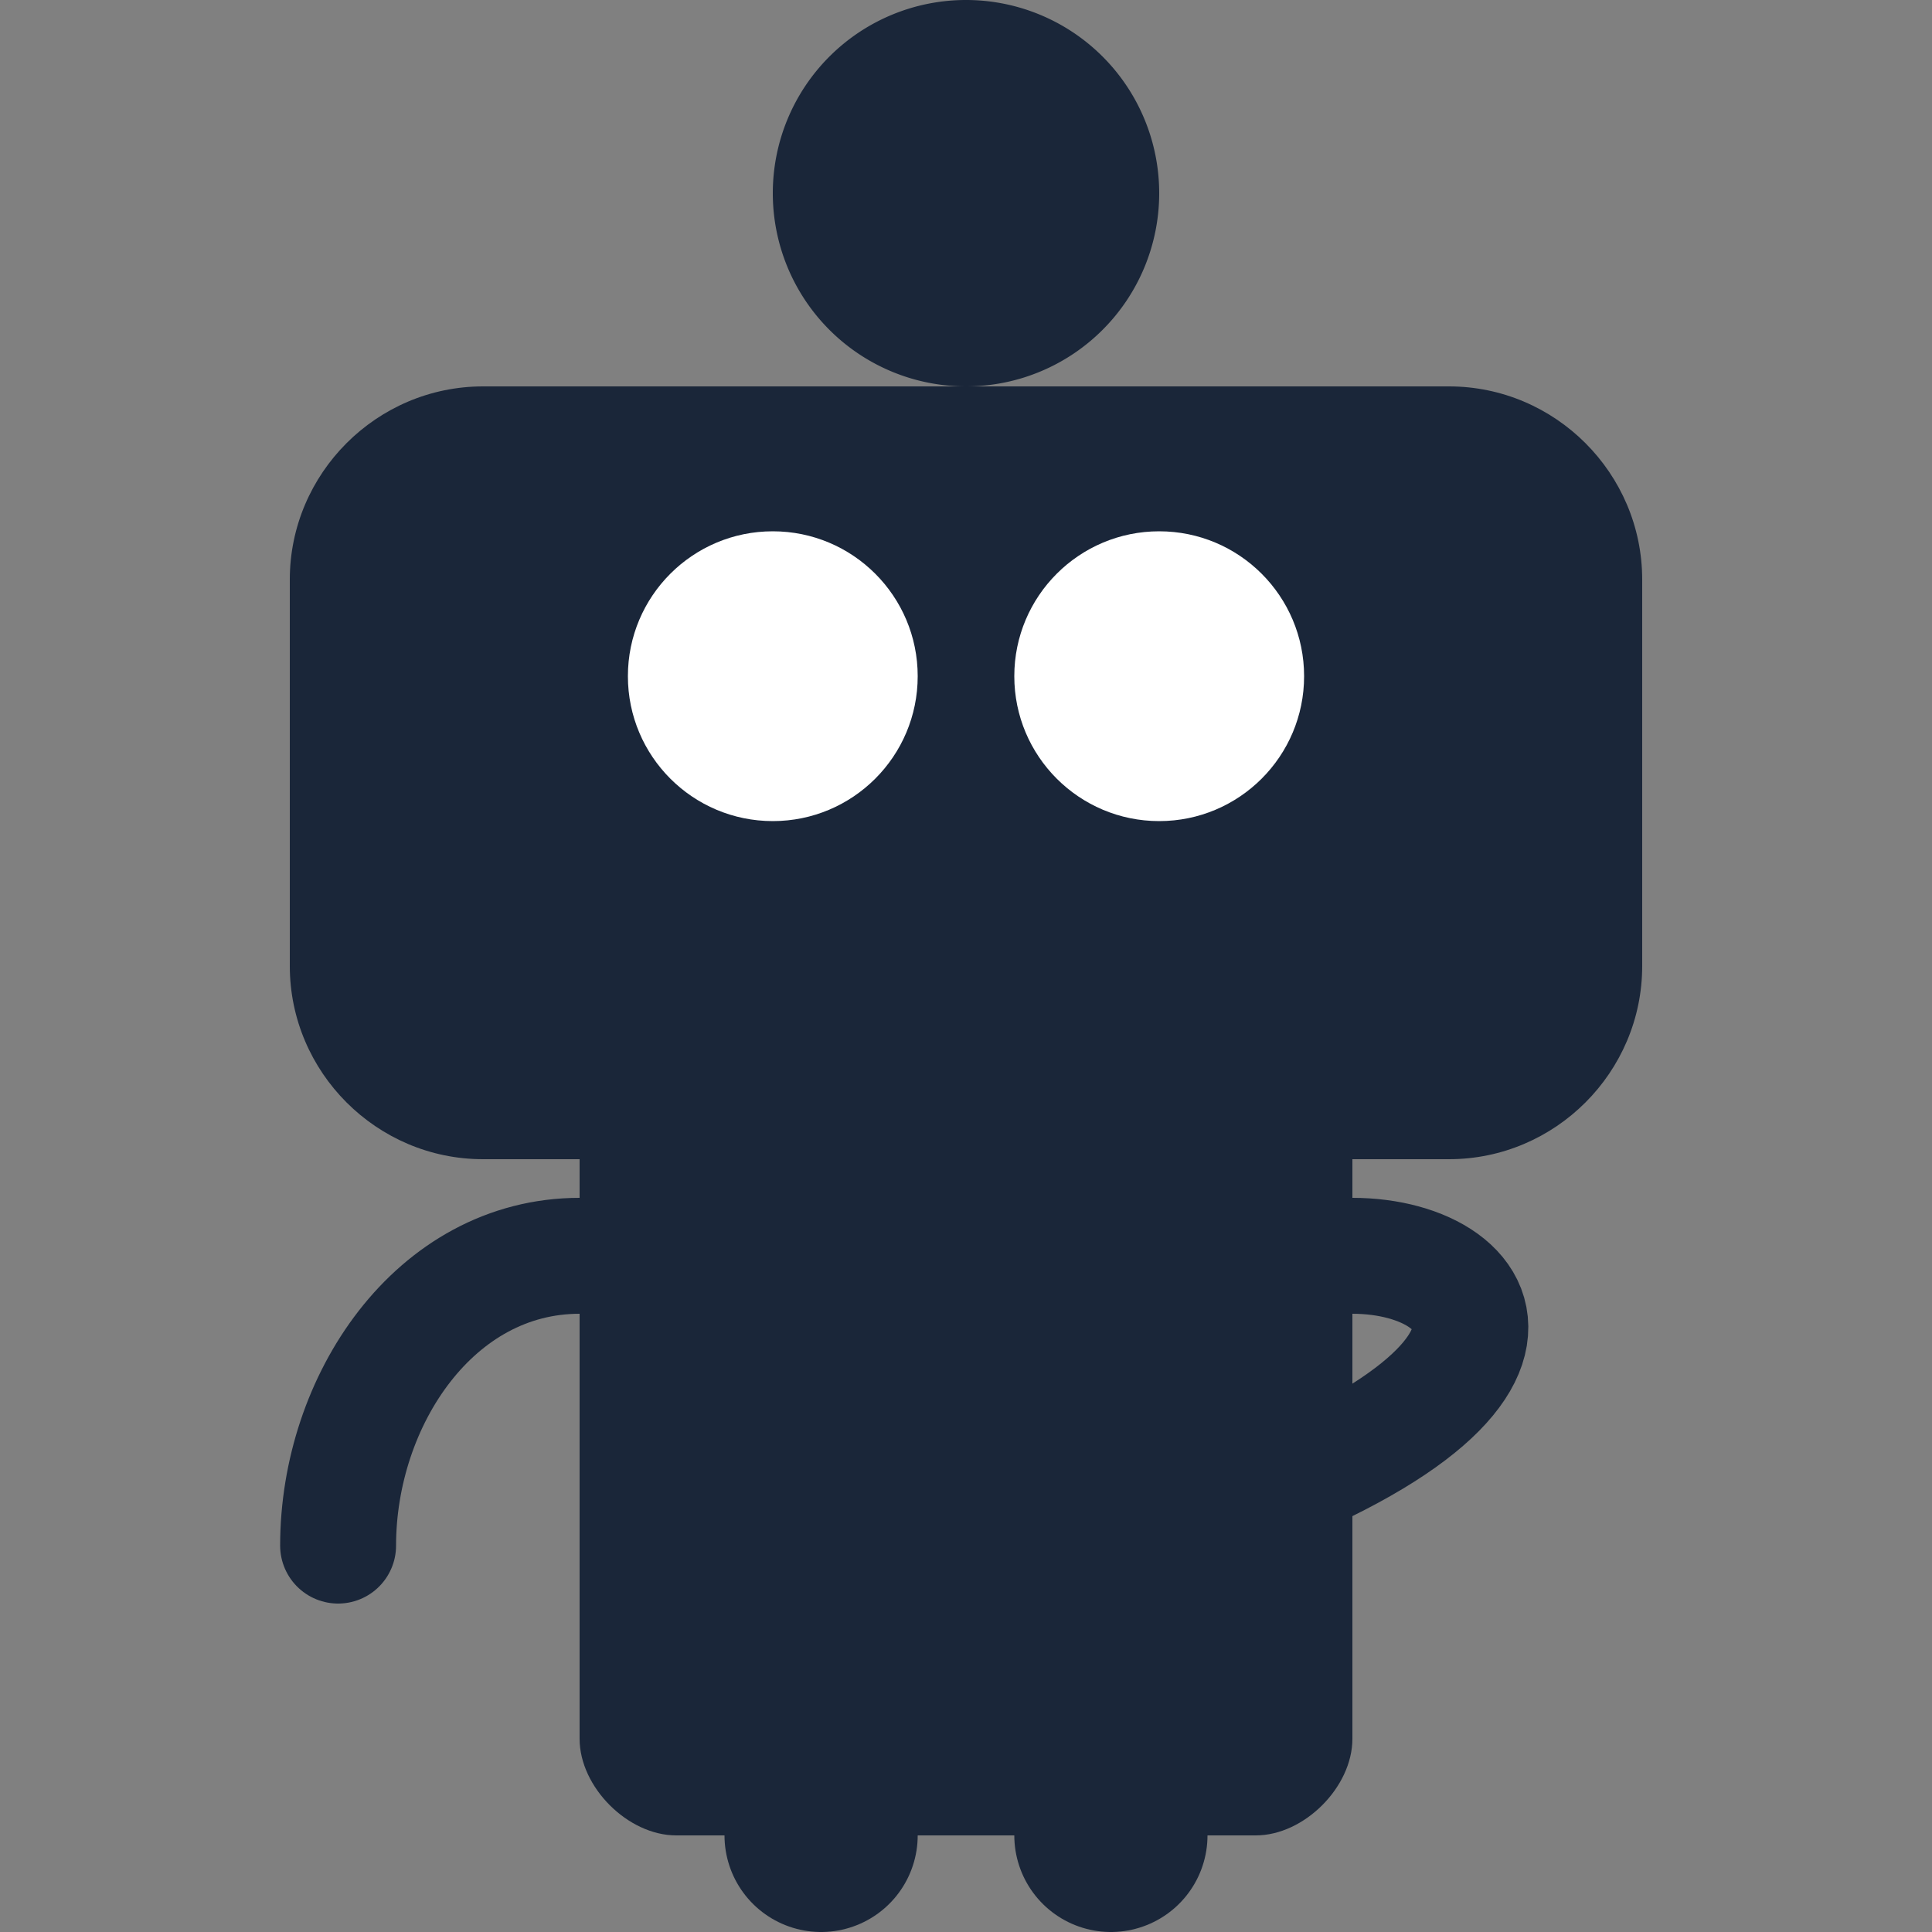 <svg width="32" height="32" viewBox="0 0 32 32" fill="none" xmlns="http://www.w3.org/2000/svg">
  <rect x="0" y="0" width="32" height="32" fill="#808080" stroke="none"/>
  <!-- Robot Head with Antenna -->
  <path d="M16 6.4a3.2 3.2 0 1 0 0-6.4 3.2 3.2 0 0 0 0 6.4z" fill="#1A2639"/>
  <path d="M24 6.4H8c-1.76 0-3.2 1.44-3.2 3.2v6.4c0 1.76 1.44 3.2 3.2 3.2h16c1.76 0 3.2-1.44 3.2-3.2V9.6c0-1.76-1.44-3.2-3.2-3.2z" fill="#1A2639"/>
  
  <!-- Robot Eyes -->
  <circle cx="12.8" cy="11.2" r="2.4" fill="white"/>
  <circle cx="19.2" cy="11.2" r="2.4" fill="white"/>
  
  <!-- Robot Ears -->
  <path d="M8 11.2c-1.6 0-2.4-0.8-2.4-1.6 0-0.8 0.8-1.6 2.4-2.4" fill="#1A2639" stroke="#1A2639" stroke-width="1.2"/>
  <path d="M24 11.2c1.6 0 2.4-0.8 2.4-1.6 0-0.8-0.8-1.6-2.4-2.4" fill="#1A2639" stroke="#1A2639" stroke-width="1.2"/>
  
  <!-- Robot Body -->
  <path d="M20.8 30.4H11.2c-0.8 0-1.6-0.8-1.6-1.6v-9.6c0-0.8 0.8-1.6 1.6-1.6h9.6c0.8 0 1.6 0.8 1.6 1.6v9.6c0 0.8-0.8 1.6-1.6 1.6z" fill="#1A2639"/>
  
  <!-- Robot Arms -->
  <path d="M9.6 20.8c-2.4 0-4 2.4-4 4.8" stroke="#1A2639" stroke-width="1.92" stroke-linecap="round"/>
  <path d="M22.4 20.8c2.4 0 4 2.4-4 4.8" stroke="#1A2639" stroke-width="1.92" stroke-linecap="round"/>
  
  <!-- Robot Legs -->
  <path d="M13.6 30.4v-4" stroke="#1A2639" stroke-width="3.2" stroke-linecap="round"/>
  <path d="M18.4 30.4v-4" stroke="#1A2639" stroke-width="3.2" stroke-linecap="round"/>
</svg> 